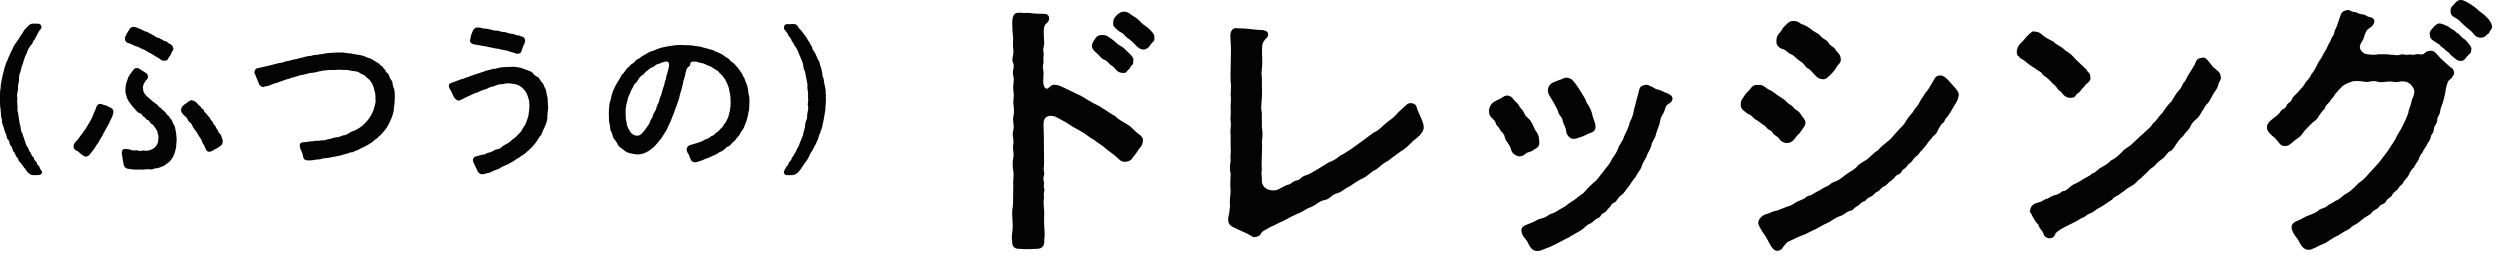 <svg width="173" height="18" viewBox="0 0 173 18" fill="none" xmlns="http://www.w3.org/2000/svg">
<g clip-path="url(#clip0_3_945)">
<path d="M2.85 11.78C2.89 11.84 2.91 11.89 2.91 11.93C2.91 12.05 2.76 12.1 2.7 12.11C2.62 12.12 2.46 12.12 2.37 12.12H2.31C2.17 12.12 2.09 12.08 1.93 11.94C1.83 11.84 1.76 11.69 1.65 11.57C1.54 11.44 1.47 11.29 1.4 11.24C1.23 11.12 1.31 11 1.17 10.88C1.05 10.78 1.09 10.64 0.96 10.52C0.83 10.41 0.9 10.24 0.75 10.09C0.6 9.94 0.71 9.8 0.55 9.66C0.44 9.55 0.48 9.38 0.39 9.22C0.33 9.12 0.28 8.92 0.24 8.76C0.18 8.65 0.11 8.46 0.14 8.29C0.08 8.16 0.06 7.98 0.06 7.82C0.03 7.64 0.06 7.49 0 7.34C0.03 7.22 -0.01 7.11 -0.01 6.95V6.86C0 6.8 0 6.75 0 6.7V6.57C0 6.48 0 6.38 0.01 6.27C0.07 6.08 0.03 5.88 0.09 5.67C0.13 5.46 0.16 5.31 0.21 5.09C0.28 4.96 0.27 4.71 0.38 4.52C0.39 4.34 0.55 4.17 0.59 3.96C0.68 3.83 0.74 3.58 0.85 3.43C0.93 3.22 0.98 3.13 1.14 2.91C1.29 2.72 1.35 2.62 1.46 2.41C1.54 2.37 1.62 2.14 1.71 2.05C1.77 1.97 1.93 1.82 2.03 1.72C2.12 1.66 2.21 1.63 2.32 1.63C2.35 1.63 2.38 1.64 2.41 1.64H2.65C2.76 1.64 2.85 1.73 2.87 1.83V1.87C2.87 2 2.72 2.09 2.67 2.22C2.56 2.35 2.58 2.44 2.48 2.56C2.45 2.63 2.39 2.77 2.29 2.87C2.27 2.99 2.2 3.07 2.1 3.18C2.04 3.26 1.91 3.44 1.89 3.58C1.86 3.7 1.71 3.9 1.71 4.01C1.61 4.2 1.64 4.32 1.55 4.47C1.48 4.69 1.43 4.84 1.42 4.95C1.34 5.14 1.31 5.28 1.32 5.44C1.34 5.63 1.25 5.78 1.25 5.93C1.25 6.05 1.24 6.3 1.21 6.4C1.14 6.59 1.21 6.73 1.2 6.86C1.17 7.04 1.21 7.22 1.21 7.32C1.22 7.53 1.18 7.67 1.25 7.8C1.27 7.93 1.28 8.08 1.32 8.28C1.34 8.44 1.36 8.57 1.42 8.77C1.45 8.98 1.45 9.07 1.55 9.25C1.61 9.39 1.64 9.54 1.71 9.72C1.77 9.91 1.8 10.05 1.89 10.15C2.02 10.31 1.99 10.46 2.1 10.55C2.2 10.63 2.13 10.74 2.29 10.85C2.39 10.92 2.29 11.02 2.47 11.15C2.59 11.24 2.5 11.33 2.66 11.46C2.76 11.54 2.72 11.61 2.84 11.78H2.85Z" fill="#040404"/>
<path d="M7.83 7.8C7.85 7.9 7.73 8.17 7.62 8.36C7.54 8.61 7.36 8.84 7.34 8.9C7.28 9.06 7.15 9.21 7.11 9.35C7 9.54 6.92 9.63 6.85 9.79C6.78 9.95 6.68 10 6.59 10.19C6.49 10.32 6.39 10.48 6.27 10.62C6.19 10.73 6.1 10.82 5.96 10.84C5.84 10.84 5.82 10.8 5.66 10.7C5.51 10.61 5.48 10.51 5.38 10.47C5.24 10.4 5.12 10.36 5.09 10.15V10.13C5.09 10.03 5.13 9.91 5.26 9.78C5.39 9.68 5.43 9.57 5.51 9.48C5.62 9.32 5.73 9.21 5.8 9.08C5.92 8.95 6 8.76 6.13 8.57L6.29 8.29C6.37 8.16 6.46 7.93 6.51 7.79C6.53 7.72 6.62 7.6 6.67 7.4C6.68 7.33 6.79 7.17 6.96 7.19C7.06 7.2 7.17 7.27 7.23 7.27C7.42 7.31 7.46 7.36 7.59 7.43C7.76 7.46 7.87 7.61 7.85 7.81L7.83 7.8ZM12.18 9.19C12.19 9.32 12.24 9.57 12.22 9.7C12.21 9.98 12.19 10.04 12.18 10.23C12.14 10.34 12.12 10.51 12.06 10.66C11.99 10.83 11.94 10.93 11.86 11.03C11.79 11.12 11.75 11.19 11.58 11.3C11.45 11.39 11.38 11.47 11.25 11.51C11.09 11.57 10.96 11.64 10.85 11.64C10.68 11.63 10.59 11.73 10.46 11.73C10.45 11.73 10.43 11.72 10.4 11.72C10.24 11.69 10.06 11.73 9.9 11.74C9.82 11.73 9.74 11.73 9.65 11.73C9.57 11.73 9.48 11.73 9.38 11.74C9.15 11.72 8.97 11.7 8.86 11.68C8.64 11.64 8.56 11.49 8.54 11.3C8.52 11.17 8.48 10.99 8.47 10.88C8.43 10.72 8.43 10.68 8.43 10.54C8.43 10.46 8.47 10.27 8.7 10.31C8.82 10.33 8.9 10.31 9 10.35C9.14 10.41 9.3 10.44 9.46 10.39C9.62 10.47 9.72 10.45 9.93 10.41C10.23 10.47 10.44 10.39 10.66 10.25C10.78 10.15 10.96 9.95 10.95 9.66C10.95 9.58 11.01 9.44 10.92 9.26C10.91 9.09 10.85 9.01 10.76 8.88C10.67 8.76 10.64 8.65 10.48 8.57C10.33 8.49 10.37 8.34 10.21 8.3C10.08 8.27 10.1 8.14 9.93 8.07C9.84 8.03 9.86 7.88 9.65 7.82C9.48 7.78 9.43 7.62 9.28 7.49C9.12 7.32 9.06 7.21 8.97 7.1C8.88 6.99 8.79 6.82 8.76 6.67C8.69 6.49 8.67 6.35 8.68 6.18C8.69 5.91 8.72 5.74 8.84 5.47C8.86 5.35 8.92 5.26 9.01 5.13C9.1 5 9.14 4.95 9.23 4.83C9.32 4.73 9.33 4.72 9.49 4.71C9.58 4.71 9.6 4.73 9.71 4.8C9.84 4.88 9.94 4.96 10.04 5.01C10.21 5.11 10.24 5.19 10.24 5.31C10.24 5.48 10.12 5.52 10.06 5.62C9.99 5.74 9.85 5.94 9.9 6.11C9.9 6.32 9.96 6.44 10.06 6.54C10.17 6.71 10.3 6.76 10.39 6.86C10.55 7 10.58 7.03 10.75 7.16C10.92 7.22 10.95 7.4 11.1 7.45C11.17 7.51 11.31 7.68 11.41 7.73C11.53 7.86 11.56 7.99 11.68 8.03C11.78 8.2 11.86 8.26 11.91 8.36C11.95 8.53 12.05 8.63 12.11 8.8L12.18 9.17V9.19ZM8.64 2.65C8.66 2.57 8.65 2.53 8.72 2.45C8.74 2.37 8.82 2.23 8.92 2.09C8.96 1.96 9.08 1.86 9.25 1.86C9.42 1.86 9.54 1.96 9.72 2.01L10.03 2.17C10.19 2.17 10.31 2.3 10.41 2.34C10.53 2.38 10.6 2.44 10.73 2.51C10.82 2.57 10.84 2.61 10.97 2.62C11.09 2.63 11.05 2.69 11.17 2.72C11.3 2.75 11.29 2.83 11.44 2.85C11.58 2.87 11.58 2.95 11.7 3.01C11.89 3.1 11.96 3.15 11.99 3.35C12.01 3.45 11.98 3.5 11.91 3.56C11.87 3.68 11.8 3.84 11.71 3.93C11.64 4.03 11.61 4.2 11.43 4.2C11.33 4.21 11.17 4.19 11.11 4.12C10.93 3.96 10.79 3.94 10.64 3.82C10.48 3.7 10.25 3.62 10.12 3.52C9.97 3.41 9.75 3.38 9.58 3.25C9.4 3.21 9.18 3.11 9.01 3.02C8.8 2.99 8.65 2.89 8.64 2.66V2.65ZM15.41 9.81C15.41 9.99 15.27 10.11 15.2 10.13C15.04 10.28 14.87 10.31 14.71 10.43C14.64 10.44 14.62 10.49 14.51 10.5C14.38 10.52 14.28 10.43 14.25 10.34C14.15 10.16 14.16 10.06 14.01 9.89C13.97 9.71 13.91 9.61 13.82 9.49C13.7 9.33 13.69 9.27 13.59 9.11C13.49 9.02 13.43 8.89 13.33 8.76C13.31 8.63 13.22 8.52 13.1 8.44C13 8.36 12.98 8.17 12.85 8.08C12.71 7.97 12.51 7.78 12.53 7.61C12.54 7.53 12.56 7.4 12.66 7.32C12.77 7.2 12.84 7.2 13.02 7.05C13.1 6.97 13.19 6.93 13.27 6.94C13.44 6.96 13.55 7.05 13.63 7.13C13.69 7.19 13.73 7.28 13.84 7.34C13.94 7.41 13.93 7.51 14.05 7.56C14.16 7.62 14.08 7.72 14.21 7.8C14.3 7.87 14.37 8.01 14.45 8.08C14.55 8.16 14.55 8.28 14.65 8.36C14.77 8.46 14.74 8.59 14.84 8.65C14.94 8.71 14.9 8.82 15.02 8.94C15.12 9.04 15.09 9.15 15.2 9.24C15.3 9.32 15.33 9.45 15.39 9.64C15.41 9.7 15.42 9.74 15.42 9.78L15.41 9.81Z" fill="#040404"/>
<path d="M27.26 7.57C27.22 7.86 27.13 8.07 27.07 8.23C26.95 8.46 26.89 8.64 26.77 8.82C26.65 9 26.51 9.15 26.36 9.32C26.25 9.4 26.17 9.5 26.13 9.54C26.05 9.6 25.91 9.68 25.86 9.75C25.8 9.79 25.67 9.91 25.58 9.94C25.49 10.03 25.36 10.06 25.29 10.11C25.16 10.22 25.09 10.18 24.98 10.27C24.86 10.3 24.82 10.38 24.66 10.42C24.53 10.43 24.48 10.55 24.33 10.54C24.24 10.53 24.11 10.62 23.99 10.64C23.83 10.66 23.59 10.77 23.42 10.79L22.84 10.9C22.6 10.97 22.43 10.92 22.26 10.99C22.08 11.07 21.96 11 21.75 11.07C21.62 11.1 21.46 11.1 21.29 11.1C21.14 11.1 21.02 11.04 20.98 10.86C20.95 10.77 20.94 10.6 20.86 10.46C20.8 10.36 20.76 10.25 20.74 10.1C20.73 9.98 20.78 9.84 21.04 9.84C21.34 9.84 21.35 9.77 21.55 9.78C21.76 9.79 21.79 9.72 21.95 9.74C22.18 9.75 22.21 9.7 22.37 9.71C22.5 9.73 22.61 9.63 22.81 9.62C22.98 9.58 23.12 9.51 23.29 9.5C23.45 9.5 23.58 9.43 23.73 9.37C23.91 9.37 24.06 9.27 24.16 9.21C24.3 9.11 24.38 9.09 24.56 9.02C24.72 8.95 24.74 8.92 24.91 8.82C25.15 8.66 25.22 8.56 25.35 8.42C25.46 8.32 25.58 8.15 25.69 7.95C25.78 7.78 25.86 7.62 25.9 7.43C25.96 7.22 26.02 7.03 25.98 6.83C26 6.66 25.96 6.41 25.92 6.3C25.89 6.12 25.84 5.98 25.78 5.85C25.71 5.72 25.67 5.64 25.56 5.51C25.48 5.44 25.35 5.36 25.26 5.24C25.09 5.14 25.01 5.14 24.89 5.04C24.79 4.96 24.61 4.93 24.47 4.92C24.28 4.91 24.18 4.85 24 4.84C23.83 4.83 23.61 4.85 23.49 4.82C23.3 4.82 23.12 4.86 23.01 4.84C22.8 4.84 22.69 4.84 22.54 4.87C22.38 4.87 22.25 4.91 22.05 4.95C21.93 4.98 21.76 5.03 21.58 5.04C21.41 5.04 21.25 5.12 21.1 5.14C20.93 5.21 20.74 5.18 20.63 5.26C20.49 5.3 20.27 5.36 20.16 5.39C19.97 5.48 19.84 5.47 19.7 5.54C19.46 5.62 19.34 5.66 19.1 5.75C18.93 5.77 18.74 5.9 18.5 5.96C18.43 5.97 18.36 5.96 18.21 6.03C18.07 6.01 17.92 5.88 17.91 5.77C17.81 5.54 17.73 5.36 17.67 5.18C17.65 5.12 17.6 5.05 17.6 4.99C17.6 4.97 17.61 4.96 17.61 4.95C17.65 4.82 17.71 4.73 17.81 4.72C17.97 4.7 18.01 4.68 18.13 4.65C18.33 4.62 18.45 4.57 18.7 4.52C18.91 4.46 19.06 4.43 19.28 4.37C19.51 4.36 19.67 4.27 19.87 4.22C20.04 4.24 20.11 4.15 20.31 4.12C20.4 4.1 20.64 4.08 20.75 4.01C20.92 4.02 21.04 3.92 21.21 3.91C21.36 3.85 21.46 3.91 21.67 3.82C21.87 3.78 21.97 3.82 22.13 3.75C22.24 3.76 22.41 3.72 22.59 3.68C22.68 3.69 22.9 3.65 23.02 3.65H23.05C23.17 3.64 23.26 3.63 23.35 3.63C23.41 3.63 23.46 3.64 23.52 3.64C23.56 3.64 23.6 3.63 23.64 3.63C23.86 3.63 24.07 3.71 24.26 3.69C24.45 3.75 24.75 3.78 24.96 3.82C25.22 3.86 25.39 4 25.61 4.04C25.84 4.14 25.94 4.25 26.18 4.37C26.27 4.41 26.24 4.48 26.42 4.57C26.53 4.63 26.5 4.72 26.64 4.82C26.72 4.88 26.63 4.94 26.81 5.06C26.96 5.16 26.92 5.37 27.07 5.53C27.22 5.7 27.13 5.83 27.23 6.04C27.31 6.2 27.32 6.43 27.32 6.63V6.83C27.31 7.13 27.29 7.3 27.24 7.58L27.26 7.57Z" fill="#040404"/>
<path d="M37.89 8.07C37.88 8.26 37.81 8.56 37.72 8.73C37.62 8.93 37.51 9.16 37.46 9.32C37.29 9.5 37.23 9.65 37.1 9.84C36.98 9.98 36.85 10.16 36.67 10.32C36.64 10.36 36.55 10.43 36.43 10.53C36.33 10.62 36.3 10.66 36.17 10.73C36.04 10.8 35.96 10.89 35.89 10.93C35.8 10.96 35.66 11.05 35.6 11.11C35.53 11.14 35.39 11.26 35.29 11.28C35.19 11.37 35.04 11.4 34.98 11.44C34.85 11.5 34.79 11.51 34.67 11.59C34.53 11.7 34.43 11.72 34.28 11.77C34.11 11.81 34.02 11.92 33.84 11.96C33.71 11.96 33.58 12.05 33.43 12.05C33.41 12.06 33.39 12.06 33.36 12.06C33.18 12.06 33.04 11.88 33.01 11.77C32.99 11.67 32.92 11.6 32.83 11.38L32.76 11.24C32.66 10.99 32.8 10.83 32.99 10.81C33.18 10.77 33.25 10.72 33.43 10.7C33.7 10.67 33.64 10.59 33.77 10.57C34.04 10.54 34.14 10.41 34.33 10.34C34.63 10.33 34.69 10.18 34.85 10.07C35.02 9.96 35.17 9.93 35.33 9.77C35.5 9.6 35.64 9.55 35.76 9.41C35.9 9.24 36.05 9.15 36.12 9C36.18 8.81 36.32 8.73 36.39 8.53C36.43 8.42 36.54 8.13 36.57 7.99C36.59 7.78 36.63 7.58 36.64 7.37C36.64 7.2 36.62 6.94 36.55 6.75C36.49 6.54 36.4 6.35 36.3 6.25C36.18 6.09 36.03 5.97 35.88 5.9C35.67 5.81 35.47 5.79 35.27 5.77C34.98 5.74 34.85 5.84 34.68 5.83C34.36 5.84 34.29 5.96 34.1 5.99C33.8 6.03 33.73 6.16 33.53 6.2C33.21 6.27 33.15 6.38 32.97 6.42C32.76 6.48 32.59 6.58 32.44 6.65C32.25 6.71 32.22 6.77 31.99 6.86C31.82 6.95 31.75 6.98 31.67 6.95C31.53 6.89 31.44 6.79 31.36 6.62L31.23 6.33C31.15 6.21 31.06 6.07 31.06 5.94V5.92C31.07 5.76 31.23 5.72 31.35 5.7C31.53 5.62 31.61 5.58 31.75 5.55C31.87 5.46 31.96 5.51 32.15 5.41C32.32 5.33 32.41 5.35 32.54 5.26C32.63 5.25 32.76 5.18 32.93 5.13C33.15 5.07 33.3 5.01 33.51 4.94C33.72 4.85 33.89 4.85 34.1 4.77C34.32 4.78 34.46 4.68 34.7 4.66C34.84 4.64 35.19 4.63 35.6 4.62L35.86 4.66C36.06 4.69 36.26 4.76 36.39 4.82C36.54 4.88 36.81 4.94 36.89 5.08C37.04 5.31 37.25 5.3 37.31 5.42C37.44 5.68 37.55 5.7 37.61 5.85C37.71 6.14 37.8 6.18 37.8 6.34C37.83 6.57 37.9 6.73 37.9 6.86C37.9 7.12 37.93 7.33 37.93 7.48C37.93 7.52 37.93 7.57 37.92 7.6C37.86 7.86 37.91 7.99 37.86 8.1L37.89 8.07ZM32.53 2.81C32.53 2.71 32.57 2.64 32.57 2.58C32.58 2.42 32.65 2.34 32.7 2.19C32.71 2.09 32.87 1.9 33 1.9H33.02C33.02 1.9 33.06 1.91 33.08 1.91H33.2C33.2 1.91 33.27 1.91 33.3 1.93C33.46 2 33.65 1.96 33.85 2.02C34.05 2.08 34.17 2.12 34.38 2.12C34.56 2.12 34.65 2.22 34.91 2.22C35.05 2.22 35.2 2.34 35.43 2.34C35.61 2.34 35.65 2.43 35.79 2.44C35.94 2.45 35.96 2.47 36.11 2.53C36.2 2.55 36.31 2.6 36.33 2.76C36.35 2.85 36.33 2.95 36.25 3.09C36.21 3.23 36.15 3.3 36.12 3.45C36.06 3.63 36.03 3.67 35.9 3.71C35.79 3.75 35.7 3.7 35.61 3.67C35.51 3.64 35.36 3.6 35.21 3.55C35.08 3.48 34.93 3.49 34.81 3.45C34.66 3.45 34.5 3.35 34.41 3.37C34.29 3.35 34.1 3.33 34.02 3.29C33.76 3.27 33.65 3.19 33.41 3.18C33.24 3.14 33.01 3.1 32.79 3.07C32.7 3.06 32.51 2.96 32.52 2.81H32.53Z" fill="#040404"/>
<path d="M51.8 7.68C51.78 7.95 51.73 8.08 51.69 8.26C51.65 8.43 51.56 8.58 51.49 8.79C51.42 8.99 51.3 9.07 51.23 9.22C51.14 9.44 51.03 9.47 50.95 9.6C50.85 9.77 50.71 9.82 50.61 9.96C50.52 10.07 50.45 10.12 50.39 10.14C50.23 10.18 50.24 10.25 50.16 10.31C50.03 10.39 49.97 10.48 49.9 10.49C49.77 10.5 49.78 10.56 49.71 10.59C49.61 10.63 49.56 10.7 49.35 10.77C49.22 10.81 49.18 10.88 48.92 10.96C48.76 11 48.72 11.05 48.54 11.11C48.39 11.15 48.32 11.2 48.17 11.22C48.14 11.23 48.11 11.23 48.08 11.23C47.8 11.23 47.76 10.93 47.68 10.73C47.65 10.64 47.49 10.52 47.52 10.3C47.54 10.14 47.65 10.07 47.82 10.02C47.99 9.98 48.15 9.92 48.28 9.88C48.47 9.81 48.57 9.81 48.71 9.7C48.84 9.6 49.01 9.63 49.13 9.49C49.23 9.38 49.34 9.43 49.48 9.26C49.59 9.12 49.66 9.17 49.8 8.98C49.9 8.85 49.98 8.86 50.06 8.68C50.13 8.52 50.22 8.53 50.27 8.35C50.34 8.21 50.39 8.18 50.43 7.96C50.45 7.84 50.49 7.8 50.52 7.58C50.54 7.45 50.56 7.3 50.56 7.08C50.56 6.89 50.55 6.62 50.5 6.42C50.45 6.22 50.44 6.02 50.34 5.83C50.24 5.65 50.23 5.54 50.13 5.43C50.01 5.3 50.02 5.22 49.84 5.1C49.76 5.04 49.73 4.91 49.56 4.84C49.43 4.78 49.24 4.61 49.05 4.55C48.8 4.48 48.78 4.39 48.58 4.37C48.37 4.35 48.27 4.26 48.09 4.26C47.81 4.24 47.77 4.33 47.77 4.44C47.77 4.6 47.59 4.62 47.53 4.75C47.45 4.88 47.5 4.93 47.44 5.04C47.42 5.23 47.36 5.34 47.35 5.43C47.27 5.61 47.27 5.8 47.23 5.91C47.19 6.12 47.14 6.27 47.1 6.38C47.06 6.51 47.02 6.66 46.98 6.86C46.92 7.01 46.87 7.19 46.81 7.33C46.74 7.53 46.68 7.66 46.64 7.8C46.6 7.95 46.51 8.09 46.46 8.26C46.39 8.46 46.31 8.58 46.25 8.72C46.19 8.85 46.14 9.01 46.03 9.15C45.91 9.33 45.81 9.52 45.69 9.66C45.56 9.84 45.41 9.99 45.27 10.15C45.07 10.32 44.99 10.39 44.76 10.52C44.61 10.6 44.38 10.69 44.1 10.69C43.88 10.67 43.66 10.63 43.42 10.55C43.29 10.49 43.15 10.37 43.01 10.27L42.86 10.15C42.74 10.05 42.73 9.88 42.53 9.66C42.34 9.45 42.42 9.28 42.3 9.12C42.19 8.96 42.24 8.72 42.17 8.51C42.15 8.45 42.14 8.4 42.14 8.34V8.1C42.14 8.04 42.14 7.98 42.13 7.92C42.14 7.76 42.13 7.63 42.15 7.45C42.16 7.33 42.17 7.12 42.23 6.99C42.29 6.86 42.3 6.65 42.34 6.55C42.4 6.39 42.41 6.26 42.51 6.12C42.52 6 42.65 5.88 42.71 5.71C42.8 5.61 42.84 5.49 42.96 5.31C42.98 5.17 43.14 5.11 43.24 4.94C43.36 4.74 43.44 4.68 43.55 4.6C43.65 4.42 43.82 4.41 43.93 4.26C44.06 4.08 44.21 4.09 44.34 3.96C44.45 3.87 44.57 3.82 44.77 3.7C44.87 3.63 45.06 3.53 45.24 3.5C45.41 3.41 45.59 3.36 45.72 3.31C45.91 3.28 45.98 3.24 46.19 3.21C46.36 3.19 46.56 3.15 46.73 3.13C46.85 3.13 46.96 3.11 47.1 3.11C47.14 3.11 47.2 3.11 47.25 3.12H47.32C47.43 3.12 47.55 3.13 47.68 3.13C47.81 3.14 47.93 3.14 48.16 3.19C48.3 3.21 48.45 3.21 48.6 3.27C48.71 3.31 48.92 3.34 49.01 3.38C49.13 3.44 49.24 3.41 49.4 3.5C49.51 3.57 49.65 3.6 49.78 3.67C49.87 3.71 49.99 3.77 50.14 3.88C50.21 3.97 50.37 4 50.47 4.11C50.53 4.23 50.65 4.27 50.77 4.38C50.85 4.44 50.94 4.58 51.06 4.7C51.14 4.78 51.17 4.87 51.29 5.02C51.38 5.11 51.38 5.23 51.48 5.36C51.55 5.45 51.56 5.61 51.65 5.78C51.73 5.94 51.74 6.07 51.76 6.19C51.78 6.3 51.79 6.53 51.84 6.63C51.85 6.7 51.86 6.76 51.86 6.82V7.12C51.85 7.33 51.84 7.56 51.83 7.72L51.8 7.68ZM46.25 4.31C46.15 4.2 46.04 4.28 45.89 4.3C45.76 4.32 45.71 4.4 45.54 4.43C45.33 4.47 45.3 4.61 45.15 4.65C44.95 4.71 44.91 4.82 44.79 4.89C44.62 5 44.59 5.11 44.48 5.18C44.27 5.3 44.26 5.39 44.17 5.5C44.08 5.62 44.08 5.68 44.02 5.72C43.85 5.84 43.82 6.03 43.76 6.11C43.64 6.29 43.63 6.41 43.56 6.53C43.49 6.72 43.42 6.81 43.42 6.96C43.39 7.1 43.31 7.27 43.32 7.4C43.28 7.53 43.3 7.76 43.29 7.86C43.31 7.97 43.29 8.18 43.32 8.3C43.38 8.48 43.36 8.66 43.44 8.81C43.52 8.96 43.59 9.1 43.67 9.2C43.81 9.31 43.91 9.39 44.09 9.39C44.2 9.39 44.31 9.35 44.43 9.22C44.54 9.11 44.61 9.03 44.73 8.85C44.85 8.66 44.94 8.58 45 8.37C45.02 8.26 45.14 8.2 45.19 7.99C45.22 7.79 45.37 7.74 45.43 7.43C45.47 7.22 45.6 7.15 45.64 6.86C45.66 6.72 45.76 6.65 45.83 6.28C45.85 6.15 45.97 5.95 46 5.7C46.01 5.58 46.1 5.51 46.1 5.37C46.1 5.19 46.17 5.17 46.2 4.98C46.28 4.69 46.37 4.44 46.22 4.27L46.25 4.31Z" fill="#040404"/>
<path d="M57.15 6.99C57.15 7.16 57.12 7.35 57.12 7.47C57.13 7.68 57.05 7.88 57.04 8.06C57.02 8.24 56.95 8.48 56.92 8.65C56.9 8.9 56.78 9.03 56.75 9.22C56.63 9.41 56.65 9.62 56.54 9.76C56.47 9.99 56.36 10.1 56.28 10.3C56.18 10.45 56.03 10.7 55.99 10.82C55.93 10.96 55.78 11.2 55.66 11.32C55.6 11.47 55.52 11.51 55.43 11.68C55.29 11.86 55.22 11.97 55.09 12.03C54.97 12.11 54.87 12.12 54.7 12.12H54.43C54.33 12.12 54.24 12.02 54.24 11.91C54.24 11.88 54.25 11.83 54.28 11.79C54.38 11.63 54.38 11.56 54.48 11.47C54.6 11.37 54.52 11.3 54.66 11.17C54.84 11 54.73 10.97 54.84 10.86C54.96 10.75 54.96 10.64 55.03 10.56C55.12 10.45 55.13 10.29 55.24 10.16C55.34 10 55.31 9.9 55.42 9.73C55.43 9.61 55.58 9.43 55.58 9.26C55.61 9.16 55.64 8.98 55.71 8.78C55.7 8.63 55.73 8.47 55.81 8.29C55.88 8.16 55.83 7.99 55.88 7.8C55.92 7.61 55.94 7.54 55.92 7.33C55.86 7.21 55.94 7.04 55.93 6.87C55.9 6.75 55.93 6.64 55.92 6.43C55.91 6.33 55.84 6.07 55.88 5.87L55.82 5.53C55.79 5.35 55.72 5.1 55.71 4.97C55.65 4.86 55.58 4.63 55.58 4.49C55.55 4.32 55.47 4.16 55.42 4.03C55.36 3.92 55.3 3.75 55.24 3.6C55.2 3.51 55.13 3.32 55.02 3.2C54.92 3.11 54.94 2.99 54.84 2.9C54.74 2.82 54.8 2.72 54.66 2.59C54.59 2.52 54.55 2.43 54.47 2.28C54.41 2.17 54.26 2.07 54.25 1.95V1.91C54.25 1.75 54.33 1.67 54.46 1.67H54.73C54.79 1.67 54.83 1.66 54.87 1.66C55.04 1.66 55.16 1.7 55.23 1.86C55.29 2 55.43 2.08 55.5 2.18L55.75 2.52C55.84 2.61 55.86 2.73 55.98 2.88C56.07 2.97 56.06 3.09 56.19 3.24C56.21 3.41 56.3 3.53 56.4 3.66L56.59 4.09C56.7 4.23 56.73 4.38 56.76 4.55C56.86 4.75 56.85 4.85 56.89 4.99C56.91 5.19 56.91 5.31 57 5.46C57.01 5.64 57.03 5.77 57.08 5.94C57.09 6.05 57.14 6.17 57.14 6.31C57.14 6.34 57.14 6.38 57.13 6.41C57.14 6.47 57.15 6.51 57.15 6.57V6.89C57.15 6.89 57.16 6.97 57.16 7.01L57.15 6.99Z" fill="#040404"/>
<path d="M79.049 9.5C79.159 9.7 79.049 10.04 78.919 10.19C78.73 10.39 78.68 10.58 78.4 10.88C78.309 11.08 78.12 11.18 77.84 11.2C77.54 11.18 77.469 11.05 77.35 10.94C77.15 10.76 76.87 10.55 76.549 10.31C76.29 10.05 75.99 9.92 75.749 9.71C75.45 9.56 75.12 9.26 74.909 9.15C74.65 8.98 74.279 8.83 74.049 8.65C73.79 8.46 73.34 8.24 73.1 8.11C72.84 7.98 72.54 7.98 72.37 8.13C72.2 8.26 72.2 8.58 72.219 8.87C72.24 9.34 72.24 9.9 72.24 10.25C72.24 10.72 72.26 11.14 72.24 11.52C72.18 11.78 72.309 11.95 72.24 12.15C72.129 12.47 72.299 12.52 72.24 12.8C72.2 13.02 72.309 13.08 72.26 13.25C72.189 13.51 72.26 13.6 72.24 13.74C72.18 14.06 72.26 14.41 72.26 14.69C72.26 15.01 72.24 15.27 72.26 15.64C72.279 15.92 72.32 16.27 72.26 16.61C72.299 17 72.129 17.22 71.74 17.22H71.65C71.43 17.24 71.2 17.24 71.019 17.24C70.87 17.24 70.74 17.24 70.629 17.22H70.519C70.18 17.22 70.04 17.05 70.04 16.72V16.66C70.019 16.59 70.019 16.51 70.019 16.42C70.019 16.14 70.1 15.84 70.079 15.56C70.079 15.34 70.04 15.06 70.04 14.76C70.04 14.57 70.059 14.37 70.1 14.18L70.12 12.8C70.079 12.52 70.18 12.15 70.12 11.85C70.059 11.55 70.059 11.16 70.12 10.92C70.189 10.57 70.049 10.29 70.12 9.97C70.18 9.62 70.01 9.37 70.12 9.02C70.21 8.7 70.059 8.42 70.12 8.09C70.189 7.77 70.18 7.53 70.12 7.14C70.12 6.88 70.189 6.6 70.12 6.21C70.079 5.87 70.21 5.56 70.12 5.26C70.01 4.89 70.249 4.64 70.1 4.33C70.059 4.27 70.059 4.2 70.059 4.14C70.059 3.94 70.15 3.69 70.129 3.51C70.09 3.16 70.09 2.95 70.109 2.65C70.09 2.46 70.049 2.05 70.049 1.66V1.48C70.07 1.14 70.139 0.85 70.549 0.88C70.9 0.92 71.15 0.86 71.419 0.92C71.659 0.96 72.019 0.94 72.29 0.96C72.379 0.96 72.549 1.01 72.59 1.18C72.639 1.48 72.46 1.57 72.379 1.65C72.21 1.82 72.23 2.08 72.23 2.39C72.23 2.78 72.299 2.93 72.23 3.19C72.159 3.43 72.21 3.6 72.23 3.79C72.169 4.03 72.249 4.24 72.189 4.44C72.129 4.68 72.21 4.79 72.21 4.98C72.23 5.15 72.189 5.45 72.189 5.58C72.189 5.93 72.299 6.14 72.45 6.14C72.469 6.14 72.499 6.12 72.54 6.1C72.669 5.99 72.82 5.8 73.04 5.88C73.24 5.86 73.54 6.03 73.9 6.2C74.29 6.38 74.499 6.5 74.629 6.55C74.93 6.68 75.169 6.87 75.51 7.05C75.829 7.25 76.049 7.29 76.35 7.53C76.629 7.68 76.85 7.87 77.189 8.05C77.379 8.27 77.769 8.46 78.01 8.61C78.139 8.68 78.249 8.78 78.529 9.04C78.749 9.3 78.9 9.28 79.029 9.51L79.049 9.5ZM75.57 3.26C75.529 3.09 75.629 2.92 75.7 2.81C75.87 2.53 75.96 2.42 76.299 2.42C76.579 2.42 76.71 2.55 76.95 2.72C77.15 2.85 77.32 3.07 77.529 3.17C77.719 3.26 77.85 3.41 78.07 3.62C78.269 3.81 78.499 4.03 78.419 4.22C78.439 4.48 78.35 4.46 78.23 4.63C78.18 4.78 78.1 4.78 77.99 4.93C77.9 5.06 77.79 5.08 77.519 5.02C77.219 4.95 77.129 4.61 76.889 4.52C76.76 4.46 76.689 4.24 76.409 4.13C76.169 4.04 76.09 3.83 75.87 3.66C75.7 3.53 75.59 3.36 75.57 3.27V3.26ZM79.87 2.57V2.61C79.87 2.61 79.889 2.68 79.889 2.7C79.889 2.85 79.779 2.89 79.689 3C79.62 3.07 79.579 3.18 79.469 3.28C79.279 3.43 79.189 3.45 78.999 3.41C78.74 3.35 78.549 3.06 78.37 2.91C78.26 2.78 77.96 2.61 77.809 2.43C77.639 2.21 77.529 2.28 77.29 2.04C77.12 1.87 77.01 1.8 77.029 1.63C77.029 1.48 77.049 1.31 77.18 1.16C77.439 0.86 77.629 0.81 77.76 0.81H77.799C78.1 0.81 78.189 0.98 78.409 1.11C78.669 1.24 78.889 1.46 78.99 1.58C79.1 1.71 79.4 1.86 79.549 2.03C79.719 2.21 79.889 2.35 79.889 2.59L79.87 2.57Z" fill="#040404"/>
<path d="M98.21 9.39C98.02 9.61 97.8 9.71 97.74 9.8C97.46 10.08 97.2 10.34 96.94 10.47C96.57 10.75 96.38 10.86 96.1 11.1C95.78 11.25 95.5 11.51 95.23 11.73C94.91 11.84 94.63 12.2 94.36 12.31C93.99 12.48 93.69 12.7 93.37 12.91C93.05 13.04 92.87 13.28 92.57 13.36C92.09 13.49 92.03 13.79 91.68 13.84C91.27 13.91 91.06 14.21 90.69 14.34C90.32 14.47 90.17 14.66 89.83 14.77C89.49 14.92 89.29 15.03 88.97 15.2C88.67 15.37 88.5 15.4 88.19 15.59C87.84 15.72 87.76 15.81 87.56 15.91C87.22 16.06 87.28 16.25 87.08 16.34C86.97 16.38 86.89 16.41 86.82 16.41C86.71 16.41 86.63 16.35 86.5 16.28C86.28 16.13 86.15 16.11 85.98 16.02C85.8 15.93 85.66 15.87 85.42 15.76C85.12 15.63 84.99 15.48 84.99 15.2C84.99 15.13 84.99 15.05 85.01 14.98C85.1 14.64 85.07 14.55 85.12 14.25C85.08 13.84 85.12 13.73 85.16 13.28C85.12 12.85 85.14 12.39 85.16 12.01C85.09 11.73 85.1 11.47 85.16 11.12C85.12 10.77 85.2 10.54 85.16 10.21V9.3C85.1 9 85.22 8.78 85.16 8.39C85.12 8.15 85.2 7.83 85.16 7.48C85.14 7.26 85.22 6.92 85.16 6.57C85.16 6.35 85.22 5.94 85.16 5.68C85.16 5.33 85.14 5.1 85.16 4.77C85.18 4.38 85.16 4.12 85.18 3.67C85.2 3.26 85.14 2.78 85.14 2.46C85.14 2.16 85.29 1.94 85.55 1.94C85.59 1.94 85.64 1.96 85.68 1.96C86.02 1.96 86.24 1.98 86.52 2.01C86.78 2.05 87.02 2.07 87.38 2.08C87.49 2.1 87.73 2.14 87.75 2.34C87.77 2.58 87.64 2.62 87.56 2.71C87.38 2.93 87.34 3.06 87.34 3.29C87.34 3.52 87.32 3.68 87.34 3.9C87.36 4.29 87.34 4.66 87.32 4.81C87.26 5.22 87.36 5.39 87.32 5.8C87.34 6.19 87.34 6.45 87.32 6.79C87.3 7.2 87.23 7.46 87.32 7.78C87.3 8.08 87.34 8.41 87.32 8.79C87.38 9.13 87.38 9.48 87.32 9.8C87.36 10.15 87.32 10.4 87.32 10.79C87.3 11.14 87.3 11.48 87.32 11.78C87.25 12.04 87.34 12.17 87.32 12.49C87.32 13.03 87.84 13.24 88.29 13.16C88.53 13.12 88.89 12.82 89.18 12.77C89.37 12.73 89.4 12.55 89.79 12.47C90.01 12.43 90.01 12.23 90.37 12.13C90.59 12.07 91.02 11.81 91.23 11.68L91.92 11.25C92.26 11.12 92.44 11.03 92.72 10.78C92.94 10.69 93.19 10.5 93.52 10.3C93.72 10.15 94.01 9.95 94.32 9.72C94.54 9.57 94.88 9.29 95.08 9.16C95.36 9.07 95.56 8.81 95.88 8.55C96.16 8.31 96.29 8.25 96.48 8.07C96.65 7.92 96.68 7.83 96.95 7.6L97.3 7.28C97.51 7.02 97.95 7.15 98.01 7.35C98.1 7.69 98.27 7.98 98.35 8.19C98.42 8.41 98.52 8.56 98.52 8.79V8.88C98.48 9.12 98.37 9.18 98.22 9.4L98.21 9.39Z" fill="#040404"/>
<path d="M105.04 10.8C104.86 10.75 104.63 10.63 104.56 10.33C104.43 9.9 104.24 9.86 104.13 9.51C104.11 9.29 103.96 9.17 103.81 9.01C103.72 8.73 103.57 8.77 103.51 8.53C103.46 8.25 103.06 8.16 103.04 7.77V7.68C103.04 7.4 103.19 7.18 103.34 7.08C103.49 6.97 103.62 6.93 103.84 6.82C104.01 6.71 104.16 6.56 104.42 6.63C104.59 6.69 104.64 6.74 104.76 6.91C104.93 7.11 105.02 7.11 105.13 7.34C105.2 7.47 105.39 7.62 105.47 7.81C105.58 8.11 105.77 8.15 105.92 8.37C106.11 8.65 106.16 8.93 106.33 9.13C106.52 9.41 106.5 9.63 106.52 9.84C106.56 10.19 106.24 10.31 106.13 10.36C105.94 10.56 105.74 10.47 105.55 10.66C105.46 10.75 105.23 10.86 105.05 10.81L105.04 10.8ZM115.75 6.81C115.75 6.81 115.73 6.85 115.73 6.88C115.66 7.18 115.43 7.12 115.28 7.37C115.22 7.57 115.13 7.84 115.02 7.98C114.85 8.26 114.89 8.48 114.8 8.69C114.73 8.87 114.61 9.19 114.56 9.42C114.45 9.7 114.3 9.83 114.26 10.13C114.19 10.37 113.98 10.63 113.94 10.84C113.77 11.14 113.68 11.27 113.59 11.55C113.5 11.81 113.33 11.92 113.2 12.22C113.05 12.41 112.86 12.65 112.75 12.85C112.53 13.09 112.41 13.35 112.23 13.48C111.89 13.7 111.93 13.91 111.71 14.02C111.43 14.15 111.52 14.24 111.34 14.39C111.17 14.52 111.25 14.59 110.99 14.73C110.69 14.88 110.86 14.97 110.56 15.1C110.28 15.23 110.26 15.38 110.04 15.47C109.7 15.62 109.69 15.75 109.43 15.92C109.17 16.09 108.83 16.24 108.55 16.44C108.27 16.55 108.1 16.68 107.82 16.81C107.45 16.98 107.34 17.07 107.09 17.15C106.81 17.24 106.68 17.35 106.42 17.37H106.38C106.04 17.37 105.88 17.13 105.69 16.72C105.6 16.53 105.35 16.38 105.3 16.07C105.19 15.7 105.52 15.59 105.84 15.47C106.19 15.36 106.34 15.19 106.62 15.13C107.05 15.04 107.11 14.87 107.35 14.79C107.63 14.72 107.84 14.53 108.13 14.38C108.43 14.23 108.47 14.12 108.76 13.95C108.98 13.84 109.28 13.54 109.54 13.39C109.76 13.13 110.04 12.85 110.28 12.63C110.5 12.5 110.69 12.18 110.93 11.9C111.15 11.56 111.34 11.45 111.49 11.12C111.6 10.86 111.77 10.78 111.97 10.28C112.05 10 112.29 9.81 112.4 9.41C112.55 9.07 112.72 8.81 112.77 8.48C112.94 8.18 113.03 7.88 113.09 7.51C113.18 7.27 113.22 6.93 113.35 6.56C113.42 6.34 113.41 5.96 113.72 5.91C113.89 5.84 114.06 5.85 114.22 5.97C114.44 6.02 114.46 6.15 114.71 6.19C114.99 6.25 115.08 6.36 115.32 6.43C115.51 6.5 115.73 6.61 115.73 6.8L115.75 6.81ZM107.44 6.98C107.31 6.72 107.07 6.51 107.12 6.18C107.16 5.92 107.31 5.79 107.46 5.71C107.72 5.6 107.89 5.54 108.04 5.49C108.13 5.45 108.23 5.38 108.38 5.38H108.45C108.77 5.43 108.84 5.56 109.05 5.83C109.2 6.02 109.27 6.15 109.42 6.39C109.62 6.71 109.72 6.86 109.81 7.13C109.98 7.35 110.15 7.69 110.2 7.99C110.26 8.25 110.39 8.46 110.41 8.73C110.43 9.03 110.24 9.14 110.06 9.2C109.71 9.31 109.71 9.4 109.33 9.5C109.2 9.54 109.01 9.63 108.85 9.61C108.7 9.61 108.42 9.41 108.38 9.09C108.32 8.68 108.18 8.6 108.14 8.36C108.1 8.06 107.88 8.01 107.82 7.73C107.78 7.54 107.64 7.36 107.45 6.99L107.44 6.98Z" fill="#040404"/>
<path d="M121.77 8.47C121.55 8.25 121.47 8.32 121.32 8.13C121.15 7.93 121.1 7.98 120.85 7.81C120.66 7.63 120.48 7.61 120.46 7.25V7.19C120.46 6.95 120.57 6.85 120.65 6.72C120.8 6.44 120.91 6.42 121.13 6.14C121.3 5.9 121.45 5.86 121.65 5.88C121.95 5.83 122.12 6.01 122.36 6.18C122.64 6.29 122.81 6.44 123.01 6.59C123.33 6.81 123.48 6.87 123.68 7.09C123.83 7.26 123.96 7.24 124.13 7.46C124.24 7.63 124.43 7.61 124.6 7.89C124.71 8.09 124.94 8.28 124.94 8.47C124.94 8.73 124.79 8.81 124.68 9.01C124.53 9.27 124.38 9.31 124.16 9.64C124.03 9.83 123.81 9.9 123.64 9.9C123.45 9.9 123.21 9.77 123.12 9.6C122.95 9.38 122.75 9.36 122.67 9.19C122.58 8.99 122.39 9.04 122.22 8.8C122.11 8.65 121.98 8.65 121.77 8.45V8.47ZM135.53 6.59C135.53 6.94 135.29 7.19 135.08 7.58C135.02 7.69 134.95 7.82 134.73 8.12C134.55 8.23 134.62 8.38 134.47 8.49C134.29 8.62 134.27 8.75 134.12 8.97C134.03 9.23 133.9 9.34 133.75 9.45C133.62 9.69 133.45 9.77 133.38 9.92C133.29 10.07 133.08 10.27 133.01 10.39C132.84 10.5 132.84 10.65 132.6 10.82C132.4 10.95 132.36 11.16 132.19 11.27C131.97 11.42 131.95 11.57 131.78 11.68C131.56 11.79 131.63 11.98 131.33 12.09C131.14 12.16 131.11 12.33 130.9 12.48C130.68 12.61 130.55 12.83 130.43 12.87C130.15 12.98 130.09 13.19 129.96 13.24C129.7 13.35 129.61 13.56 129.49 13.59C129.15 13.72 129.12 13.91 128.99 13.94C128.75 14 128.73 14.16 128.5 14.28C128.26 14.41 128.24 14.58 127.98 14.6C127.78 14.67 127.61 14.84 127.48 14.9C126.9 15.09 126.77 15.29 126.53 15.39C126.14 15.57 125.88 15.73 125.64 15.86C125.27 16.01 124.99 16.2 124.71 16.29C124.45 16.38 124.17 16.53 123.8 16.7C123.61 16.77 123.58 16.9 123.43 17.04C123.3 17.24 123.26 17.3 123.08 17.34C123.04 17.34 123.03 17.36 122.99 17.36C122.86 17.36 122.73 17.29 122.6 17.1C122.49 16.95 122.34 16.63 122.21 16.41C122.04 16.13 122.01 16.15 121.82 15.8C121.75 15.67 121.6 15.46 121.71 15.24C121.86 14.94 122.12 14.83 122.42 14.76C122.51 14.7 122.79 14.59 123.02 14.56C123.22 14.45 123.45 14.41 123.6 14.32C123.84 14.26 124.01 14.19 124.16 14.08C124.35 13.93 124.51 13.91 124.72 13.8C124.89 13.76 125.02 13.54 125.28 13.52C125.48 13.43 125.56 13.35 125.82 13.22C125.95 13.18 126.14 13 126.36 12.92C126.58 12.86 126.71 12.64 126.9 12.6C127.22 12.49 127.44 12.32 127.68 12.12C128 11.88 128.26 11.78 128.46 11.58C128.65 11.32 128.85 11.26 129.21 11.02C129.39 10.89 129.69 10.54 129.94 10.41C130.14 10.17 130.39 9.98 130.63 9.78C130.85 9.65 131.02 9.37 131.28 9.11C131.54 8.79 131.71 8.72 131.89 8.38C132.04 8.14 132.09 8.08 132.36 7.77C132.47 7.53 132.66 7.4 132.79 7.16C132.94 6.82 133.05 6.77 133.22 6.45C133.44 6.21 133.56 5.98 133.7 5.74C133.89 5.44 133.9 5.26 134.22 5.22C134.56 5.18 134.85 5.59 135.08 5.84C135.34 6.14 135.56 6.32 135.56 6.64L135.53 6.59ZM123.28 3.37C123.11 3.31 122.94 3.13 122.93 2.94C122.91 2.57 123.02 2.4 123.15 2.27C123.32 2.1 123.3 1.97 123.54 1.77C123.73 1.6 123.8 1.45 124.1 1.45C124.4 1.45 124.47 1.54 124.66 1.67C124.92 1.72 125.15 1.89 125.48 2.14C125.72 2.31 125.8 2.27 126.02 2.53C126.22 2.75 126.41 2.73 126.54 2.98C126.67 3.2 126.93 3.24 127.04 3.47C127.11 3.62 127.34 3.69 127.38 4.05C127.42 4.39 127.19 4.44 127.12 4.59C126.97 4.87 126.86 4.98 126.6 5.24C126.47 5.33 126.38 5.52 126.1 5.48C125.8 5.44 125.76 5.35 125.58 5.18C125.41 5.01 125.32 4.88 125.17 4.77C124.93 4.68 124.89 4.45 124.67 4.3C124.17 3.98 124.26 3.89 123.91 3.74C123.69 3.65 123.63 3.46 123.29 3.37H123.28Z" fill="#040404"/>
<path d="M140.82 4.73C140.73 4.67 140.48 4.53 140.21 4.3C140.01 4.1 139.74 4.06 139.71 3.89C139.6 3.91 139.56 3.7 139.56 3.57C139.56 3.33 139.73 3.05 139.91 2.92L140.3 2.47C140.47 2.32 140.6 2.17 140.73 2.17C140.75 2.17 140.77 2.17 140.81 2.19C140.96 2.19 141.11 2.23 141.24 2.34C141.46 2.56 141.76 2.71 142.1 2.88C142.27 3.1 142.71 3.23 142.9 3.48C143.24 3.67 143.44 3.87 143.64 4.11C143.98 4.43 144.13 4.58 144.37 4.8C144.48 5.04 144.65 5.02 144.65 5.32C144.69 5.56 144.59 5.62 144.43 5.77C144.28 5.86 144.26 6.01 144.06 6.16C144 6.31 143.76 6.48 143.67 6.55C143.58 6.77 143.41 6.77 143.24 6.77C142.96 6.75 142.79 6.6 142.61 6.34C142.37 6.21 142.39 6.1 142.18 5.89C142.05 5.82 141.88 5.57 141.75 5.48C141.58 5.29 141.43 5.28 141.3 5.09C141.23 4.92 141 4.92 140.83 4.72L140.82 4.73ZM153.69 5.33C153.69 5.61 153.52 5.68 153.5 5.89C153.46 6.13 153.22 6.37 153.13 6.56C153.02 6.73 152.87 7.12 152.7 7.21C152.5 7.45 152.5 7.6 152.4 7.66C152.33 7.81 152.18 8.09 151.97 8.26C151.77 8.39 151.62 8.63 151.52 8.86C151.32 9.14 151.22 9.16 151.07 9.42C150.87 9.57 150.73 9.77 150.59 9.98C150.42 10.24 150.33 10.43 150.09 10.5C149.96 10.61 149.77 10.93 149.59 11.02C149.35 11.19 149.14 11.41 149.05 11.52C148.77 11.69 148.68 11.82 148.51 12C148.34 12.13 148.19 12.32 147.95 12.49C147.82 12.66 147.6 12.83 147.37 12.94C147.18 13.03 146.96 13.26 146.77 13.37C146.57 13.56 146.3 13.59 146.17 13.8L145.56 14.21C145.3 14.39 145.11 14.43 144.94 14.6C144.77 14.75 144.51 14.77 144.31 14.97C144.11 15.06 143.82 15.21 143.66 15.32C143.44 15.43 143.23 15.54 142.92 15.69C142.53 15.89 142.34 16.04 142.25 16.14C142.21 16.27 142.12 16.48 141.86 16.49H141.82C141.65 16.49 141.45 16.36 141.41 16.19C141.35 15.95 141.11 15.82 141.06 15.56C140.87 15.37 140.72 15.11 140.61 14.91C140.59 14.76 140.39 14.65 140.48 14.57C140.52 14.2 140.78 14.07 141.11 13.99C141.28 13.99 141.41 13.79 141.67 13.75C141.87 13.66 142.01 13.55 142.21 13.49C142.38 13.49 142.55 13.36 142.73 13.23C142.95 13.23 143.14 13.04 143.25 12.93C143.45 12.76 143.53 12.75 143.77 12.63C143.99 12.52 144.01 12.48 144.27 12.33C144.36 12.28 144.68 12.13 144.77 12.01C144.92 11.99 145.05 11.86 145.27 11.67C145.46 11.54 145.85 11.37 146.07 11.11C146.35 10.98 146.55 10.81 146.85 10.51C147 10.29 147.35 10.17 147.6 9.9C147.9 9.64 148.08 9.42 148.33 9.23C148.5 9.04 148.8 8.86 149 8.52C149.22 8.37 149.35 8.09 149.65 7.79C149.85 7.49 150.04 7.21 150.26 7.03C150.43 6.75 150.6 6.43 150.8 6.23C150.91 6.12 150.95 6.04 151.08 5.76C151.27 5.59 151.3 5.37 151.47 5.13C151.64 4.85 151.73 4.72 151.88 4.46C151.97 4.2 152.03 4.09 152.2 4.03C152.5 3.94 152.63 3.99 152.74 4.14C152.94 4.34 153 4.48 153.17 4.66C153.41 4.86 153.67 5 153.67 5.31L153.69 5.33Z" fill="#040404"/>
<path d="M169.76 5.2C169.67 5.48 169.52 5.44 169.39 5.67C169.28 5.99 169.24 6.17 169.2 6.49L169.05 7.09C168.99 7.29 168.88 7.48 168.86 7.69C168.82 8.03 168.66 8.04 168.66 8.27C168.66 8.57 168.46 8.68 168.44 8.85C168.4 9.26 168.24 9.3 168.22 9.43C168.16 9.8 167.96 9.88 167.96 9.99C167.83 10.25 167.68 10.38 167.66 10.53C167.51 10.66 167.4 10.9 167.36 11.07C167.29 11.18 167.08 11.48 167.04 11.59C166.89 11.72 166.8 11.85 166.69 12.09C166.65 12.24 166.41 12.43 166.32 12.59C166.25 12.81 166.1 12.78 165.95 13.06C165.89 13.17 165.63 13.28 165.52 13.53C165.46 13.66 165.26 13.66 165.11 13.94C164.98 14.18 164.72 14.11 164.64 14.31C164.44 14.55 164.25 14.5 164.1 14.74C164.03 14.87 163.75 14.93 163.36 15.28C163.16 15.46 162.93 15.56 162.73 15.69C162.56 15.91 162.23 15.99 162.04 16.14C161.82 16.31 161.52 16.4 161.33 16.55C161.05 16.72 160.92 16.85 160.66 16.92C160.18 17.14 159.97 17.29 159.75 17.29C159.4 17.29 159.21 16.95 159.08 16.69C159.01 16.52 158.69 16.22 158.63 15.95C158.43 15.48 158.83 15.33 159.12 15.22C159.36 15.11 159.57 14.96 159.77 14.9C159.98 14.83 160.18 14.75 160.4 14.6C160.55 14.41 160.9 14.41 161.03 14.26C161.14 14.15 161.37 14.08 161.63 13.89C161.93 13.8 162.06 13.55 162.41 13.37C162.75 13.18 162.93 12.94 163.23 12.66C163.53 12.47 163.79 12.18 163.96 11.97C164.24 11.69 164.37 11.52 164.63 11.24L165.24 10.44C165.37 10.22 165.63 9.86 165.78 9.6C165.87 9.32 166.15 8.99 166.25 8.73C166.38 8.49 166.53 8.17 166.66 7.8C166.66 7.6 166.81 7.37 166.87 7.06C166.92 6.72 167.02 6.82 167.07 6.37C167.11 6.09 166.72 5.64 166.38 5.64C165.97 5.6 165.99 5.73 165.6 5.66C165.19 5.59 164.86 5.75 164.56 5.66C164.13 5.53 163.96 5.72 163.65 5.66C163.31 5.61 163.15 5.59 162.85 5.62C162.72 5.64 162.11 5.86 161.98 6.09C161.77 6.28 161.81 6.29 161.57 6.54C161.46 6.78 161.27 6.88 161.22 7.04C161.02 7.24 160.88 7.36 160.87 7.53C160.72 7.64 160.63 7.81 160.48 8C160.41 8.15 160.28 8.32 160.07 8.45C159.87 8.62 159.6 8.92 159.45 9.08C159.25 9.4 159.11 9.51 158.8 9.71C158.58 9.91 158.39 10.1 158.17 10.1C157.78 10.18 157.67 9.76 157.39 9.52C157.26 9.41 156.87 9.13 156.87 8.83V8.77C156.87 8.66 156.96 8.47 157.15 8.32C157.49 8.04 157.67 7.95 157.82 7.7C157.93 7.52 158.12 7.57 158.23 7.31C158.3 7.09 158.49 7.14 158.6 6.88C158.66 6.66 158.86 6.58 159.07 6.32C159.2 6.15 159.42 5.98 159.52 5.74C159.59 5.63 159.84 5.42 159.95 5.13C160.1 4.96 160.19 4.81 160.34 4.51C160.41 4.29 160.62 4.08 160.71 3.88C160.77 3.69 160.95 3.51 161.05 3.25C161.14 3.01 161.24 2.95 161.31 2.71C161.38 2.51 161.5 2.47 161.53 2.28C161.55 2.04 161.7 1.93 161.77 1.63C161.83 1.44 161.9 1.24 161.94 1.13C162.01 0.89 162.09 0.76 162.42 0.7C162.59 0.64 162.64 0.81 162.92 0.83C163.14 0.85 163.16 0.94 163.37 0.98C163.76 1 163.74 1.15 163.99 1.18C164.12 1.2 164.38 1.31 164.29 1.57C164.18 1.91 163.94 1.89 163.75 2.15C163.55 2.56 163.6 2.65 163.49 2.8C163.36 3.02 163.19 3.25 163.4 3.51C163.59 3.73 163.68 3.75 163.96 3.77C164.28 3.81 164.41 3.79 164.61 3.75C164.85 3.77 165.17 3.73 165.45 3.79C165.65 3.77 165.86 3.87 166.08 3.79C166.38 3.7 166.42 3.83 166.58 3.79C166.82 3.74 166.95 3.83 167.12 3.77C167.31 3.71 167.42 3.77 167.55 3.77C167.87 3.75 167.75 3.53 168.22 3.51C168.52 3.49 168.67 3.85 169 4.14C169.28 4.4 169.49 4.57 169.63 4.7C169.76 4.7 169.87 5.02 169.8 5.2H169.76ZM171.01 3.41C171.01 3.67 170.97 3.65 170.82 3.8C170.71 3.91 170.67 3.98 170.54 4.12C170.47 4.2 170.22 4.29 169.98 4.12C169.83 4.01 169.76 3.94 169.61 3.82C169.48 3.73 169.52 3.67 169.37 3.58C169.16 3.45 169.22 3.41 168.98 3.26C168.89 3.21 168.85 3.09 168.74 3.04C168.59 2.97 168.55 2.91 168.44 2.85C168.26 2.74 168.18 2.65 168.16 2.53C168.1 2.25 168.16 2.14 168.29 2.01C168.46 1.79 168.61 1.66 168.76 1.62C169 1.62 169.26 1.77 169.38 1.82C169.51 1.88 169.56 1.97 169.79 2.08C169.94 2.15 169.9 2.23 170.13 2.34C170.24 2.4 170.33 2.6 170.5 2.68C170.58 2.72 170.65 2.83 170.71 2.87C170.88 3.09 171.03 3.22 171.03 3.41H171.01ZM172.46 1.81C172.46 1.96 172.4 2.03 172.27 2.2C172.27 2.28 172.22 2.33 172.1 2.39C171.95 2.61 171.71 2.63 171.52 2.59C171.24 2.54 171.18 2.27 170.92 2.09C170.7 1.92 170.51 1.74 170.36 1.6C170.25 1.47 170.06 1.3 169.8 1.17C169.6 1.06 169.58 0.89 169.58 0.74C169.58 0.59 169.6 0.53 169.73 0.39C169.99 0.09 170.1 0 170.25 0H170.32C170.47 0 170.73 0.15 170.97 0.3C171.29 0.5 171.38 0.6 171.55 0.75C171.7 0.88 171.89 0.99 172.09 1.2C172.26 1.37 172.44 1.61 172.44 1.82L172.46 1.81Z" fill="#040404"/>
</g>
<defs>
<clipPath id="clip0_3_945">
<rect width="172.46" height="17.38" fill="white"/>
</clipPath>
</defs>
</svg>
